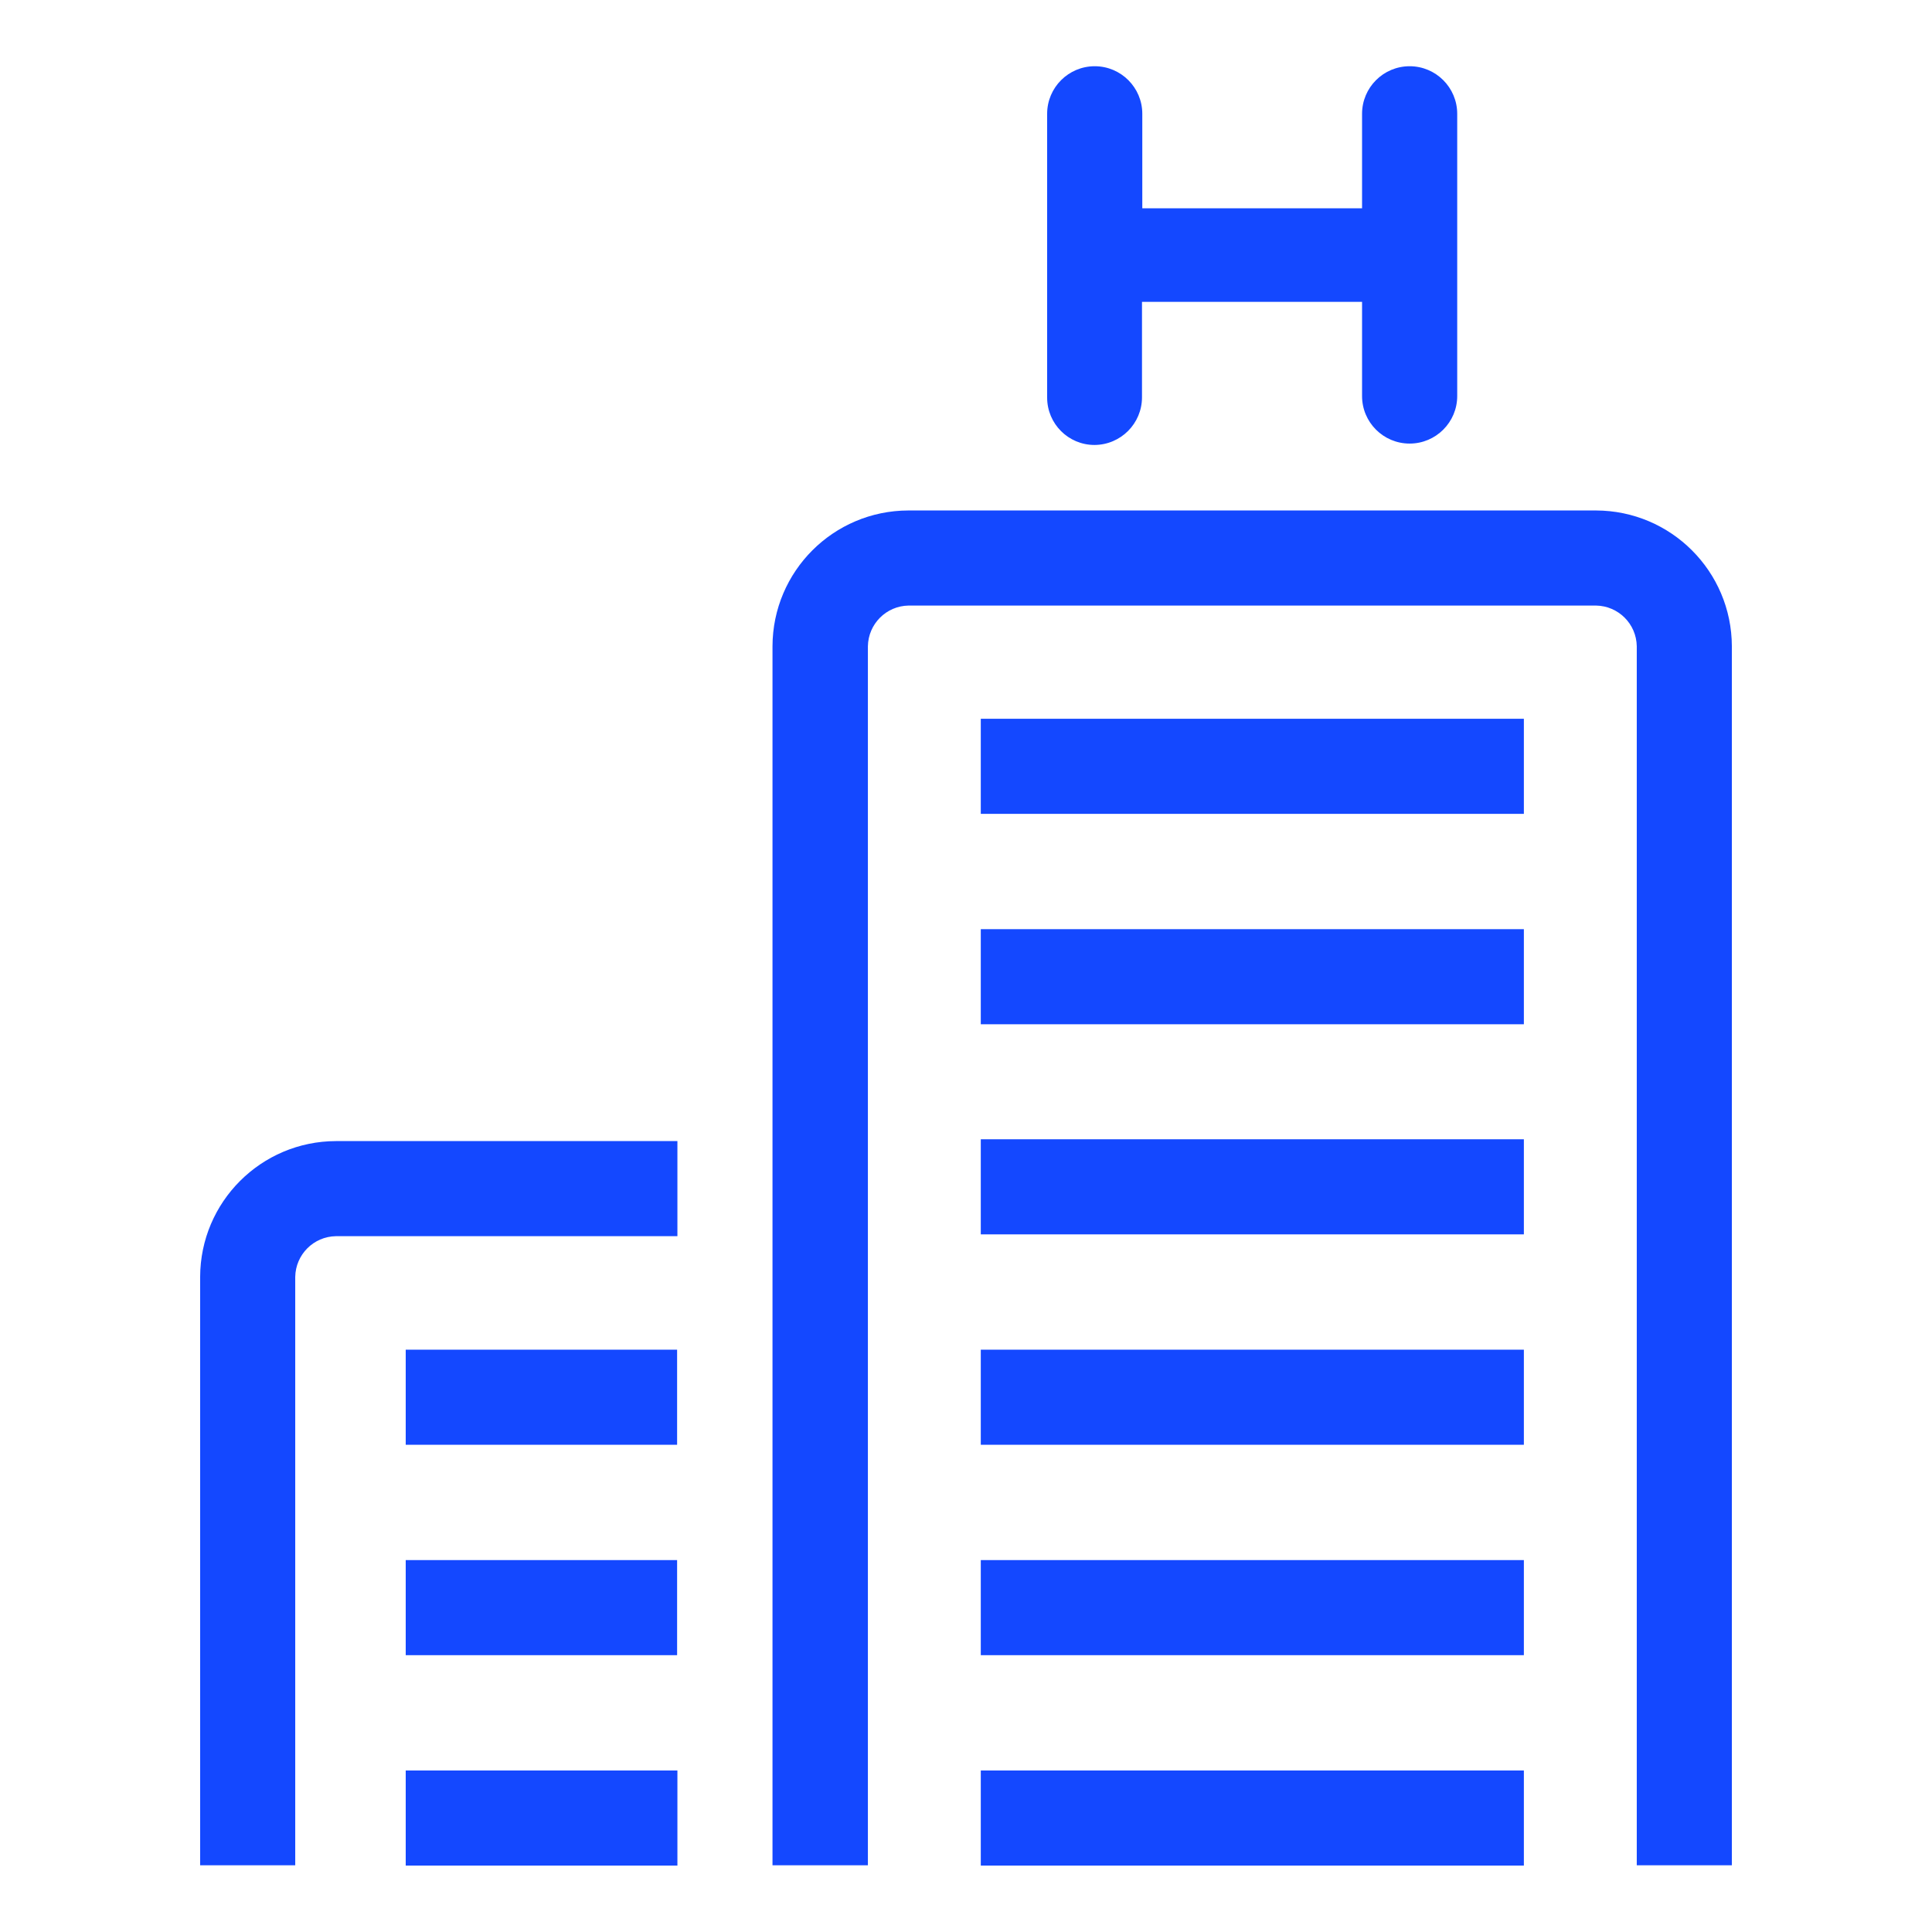 <svg version="1.1" xmlns="http://www.w3.org/2000/svg" width="32" height="32" viewBox="0 0 32 32" fill="#1448FF">
<title>hospital</title>
<path d="M18.13 7.37c0.434-0.003 0.785-0.355 0.785-0.79 0 0 0 0 0-0v0-1.58h3.645v1.56c0 0.435 0.353 0.787 0.788 0.787s0.788-0.353 0.788-0.787v0-4.675c0-0.435-0.353-0.788-0.788-0.788s-0.788 0.353-0.788 0.788v0 1.565h-3.64v-1.565c0-0.435-0.353-0.788-0.788-0.788s-0.788 0.353-0.788 0.788v0 4.695c0 0.002-0 0.003-0 0.005 0 0.434 0.351 0.785 0.785 0.785 0 0 0 0 0 0v0z"></path>
<path d="M16.245 11.905h8.995v1.575h-8.995v-1.575z"></path>
<path d="M16.245 15.39h8.995v1.575h-8.995v-1.575z"></path>
<path d="M16.245 18.87h8.995v1.575h-8.995v-1.575z"></path>
<path d="M16.245 22.355h8.995v1.575h-8.995v-1.575z"></path>
<path d="M16.245 25.84h8.995v1.575h-8.995v-1.575z"></path>
<path d="M16.245 29.325h8.995v1.575h-8.995v-1.575z"></path>
<path d="M26.435 8.455h-11.39c-1.242 0.003-2.247 1.008-2.25 2.25v20.19h1.58v-20.19c0.006-0.371 0.304-0.669 0.674-0.675h11.386c0.371 0.006 0.669 0.304 0.675 0.674v20.191h1.575v-20.19c-0.003-1.242-1.009-2.247-2.25-2.25h-0z"></path>
<path d="M3.315 21.15v9.745h1.575v-9.745c0.006-0.371 0.304-0.669 0.674-0.675h5.656v-1.575h-5.655c-1.242 0.003-2.247 1.009-2.25 2.25v0z"></path>
<path d="M6.72 22.355h4.495v1.575h-4.495v-1.575z"></path>
<path d="M6.72 25.84h4.495v1.575h-4.495v-1.575z"></path>
<path d="M6.72 30.895v0.005h4.5v-1.575h-4.5v1.57z"></path>
</svg>

